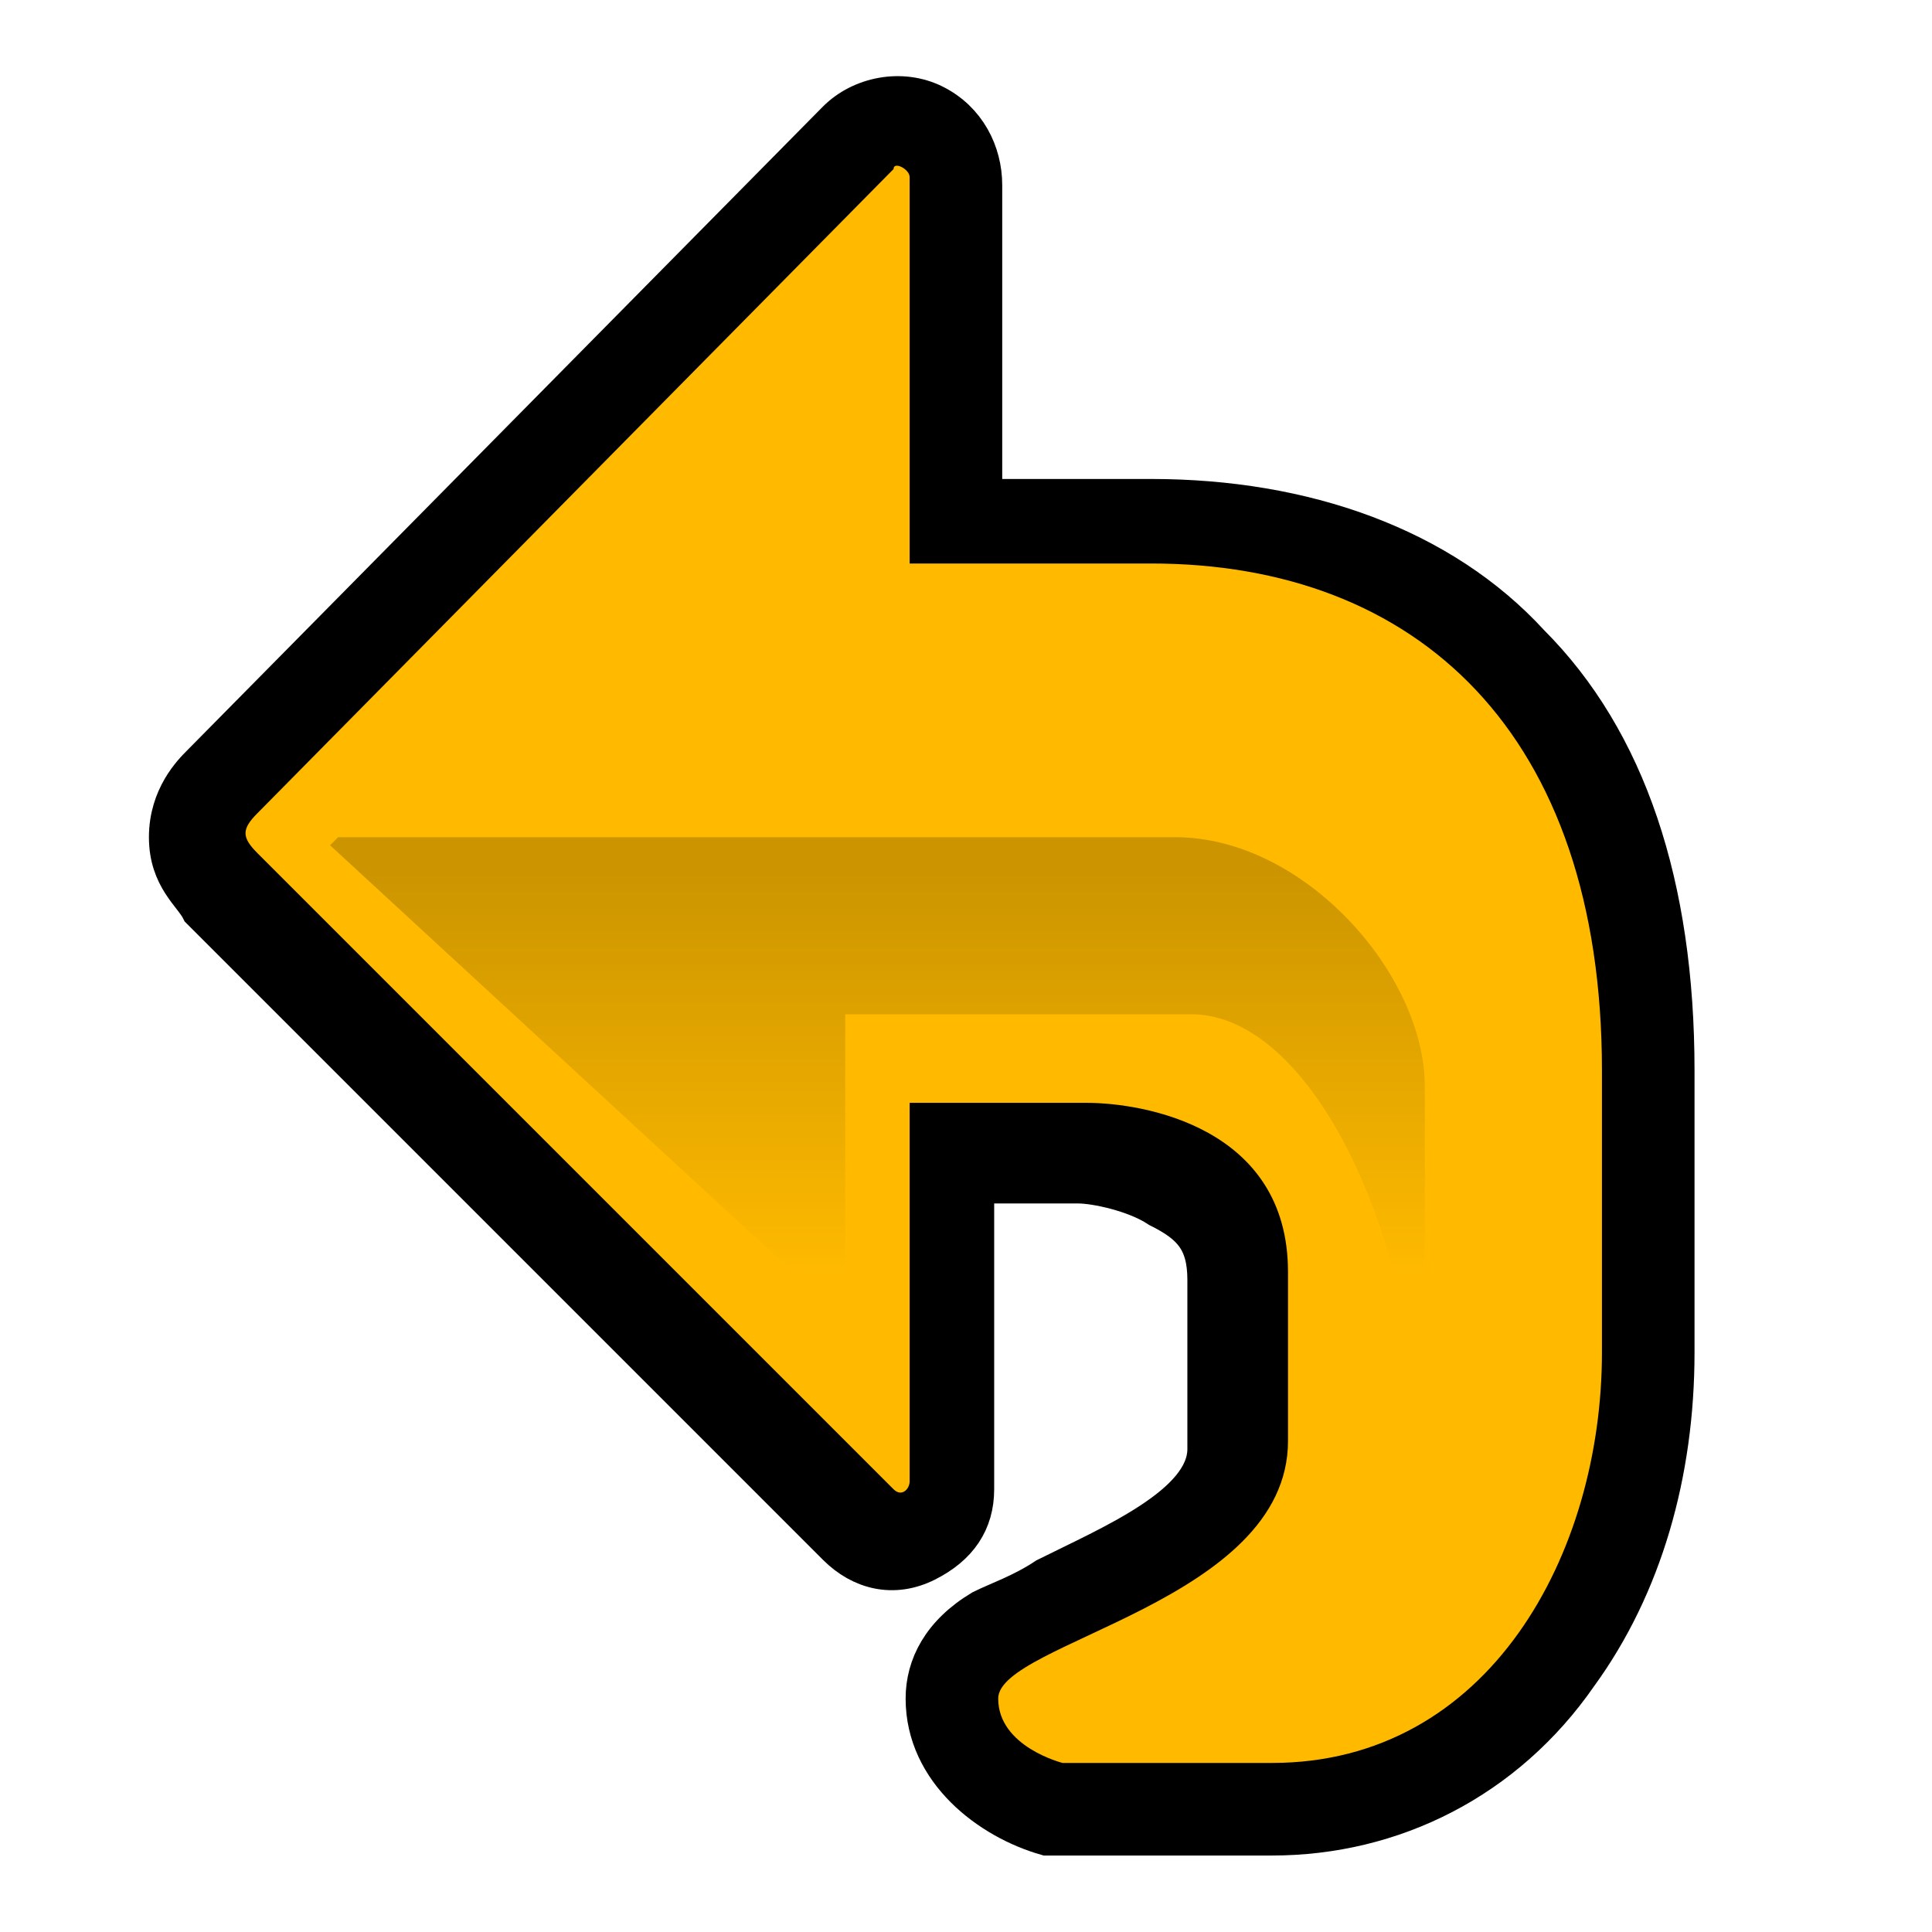<?xml version="1.0" standalone="no"?>
<!--Generator: Adobe Illustrator 9.0, SVG Export Plug-In-->
<svg xmlns="http://www.w3.org/2000/svg" viewBox="0 0 24 24">
  <g transform="matrix(-1,0,0,1,24,0)" fill-rule="nonzero" stroke="#000" stroke-miterlimit="4">
    <path d="M 13.6,1.5 L 21.5,9.5 L 21.5,9.5 C 21.6,9.6 21.9,9.9 21.9,10.4 C 21.9,10.9 21.6,11.1 21.5,11.3 L 13.6,19.2 C 13.3,19.5 12.9,19.6 12.5,19.4 C 12.1,19.2 11.9,18.9 11.9,18.5 C 11.9,18.5 11.9,15.9 11.9,14.7 C 11.3,14.7 10.6,14.7 10.6,14.7 C 10.4,14.7 9.9,14.8 9.6,15 C 9.2,15.2 9,15.4 9,15.9 L 9,18 C 9,18.7 10.2,19.2 11,19.6 C 11.3,19.8 11.6,19.9 11.8,20 C 12.3,20.3 12.5,20.7 12.5,21.1 C 12.5,22 11.7,22.6 11,22.8 L 10.9,22.8 L 8.2,22.8 C 6.7,22.8 5.3,22.1 4.4,20.8 C 3.6,19.7 3.2,18.3 3.2,16.8 L 3.2,13.3 C 3.2,11 3.8,9.2 5,8 C 6.1,6.8 7.8,6.2 9.7,6.2 C 9.7,6.2 10.9,6.2 11.8,6.2 C 11.8,5 11.8,2.3 11.8,2.3 C 11.8,1.9 12,1.5 12.4,1.3 C 12.8,1.1 13.3,1.2 13.6,1.5 L 13.6,1.5 z " stroke-width=".5" stroke-miterlimit="4" stroke-dasharray="none"/>
    <path d="M 12.7,2.2 C 12.7,2.1 12.9,2 12.9,2.1 L 20.8,10.1 C 21,10.3 21,10.4 20.8,10.6 L 12.9,18.5 C 12.8,18.6 12.7,18.5 12.7,18.4 L 12.7,13.7 L 10.5,13.7 C 9.8,13.7 8,14 8,15.8 L 8,17.9 C 8,19.9 11.6,20.4 11.6,21.1 C 11.6,21.7 10.8,21.9 10.8,21.9 L 8.2,21.9 C 5.5,21.9 4.1,19.3 4.1,16.8 L 4.1,13.3 C 4.1,9.1 6.4,7 9.7,7 L 12.7,7 L 12.7,2.2 z " fill="#ffba00" stroke="none" fill-opacity="1"/>
    <linearGradient id="a" gradientUnits="userSpaceOnUse" x1="-12.037" y1="15.867" x2="-12.037" y2="10.834" gradientTransform="translate(23.007,0)">
      <stop offset="0" stop-color="#ffba00"/>
      <stop offset="1" stop-color="#000"/>
    </linearGradient>
    <path d="M 19.8,10.4 L 9.4,10.4 C 7.8,10.4 6.3,12.1 6.3,13.5 L 6.3,18.8 C 6.3,15.4 7.7,12.6 9.2,12.6 L 13.5,12.6 L 13.5,16.4 L 19.9,10.5 L 19.8,10.4 z " opacity=".2" fill="url(#a)" stroke="none"/>
  </g>
</svg>
